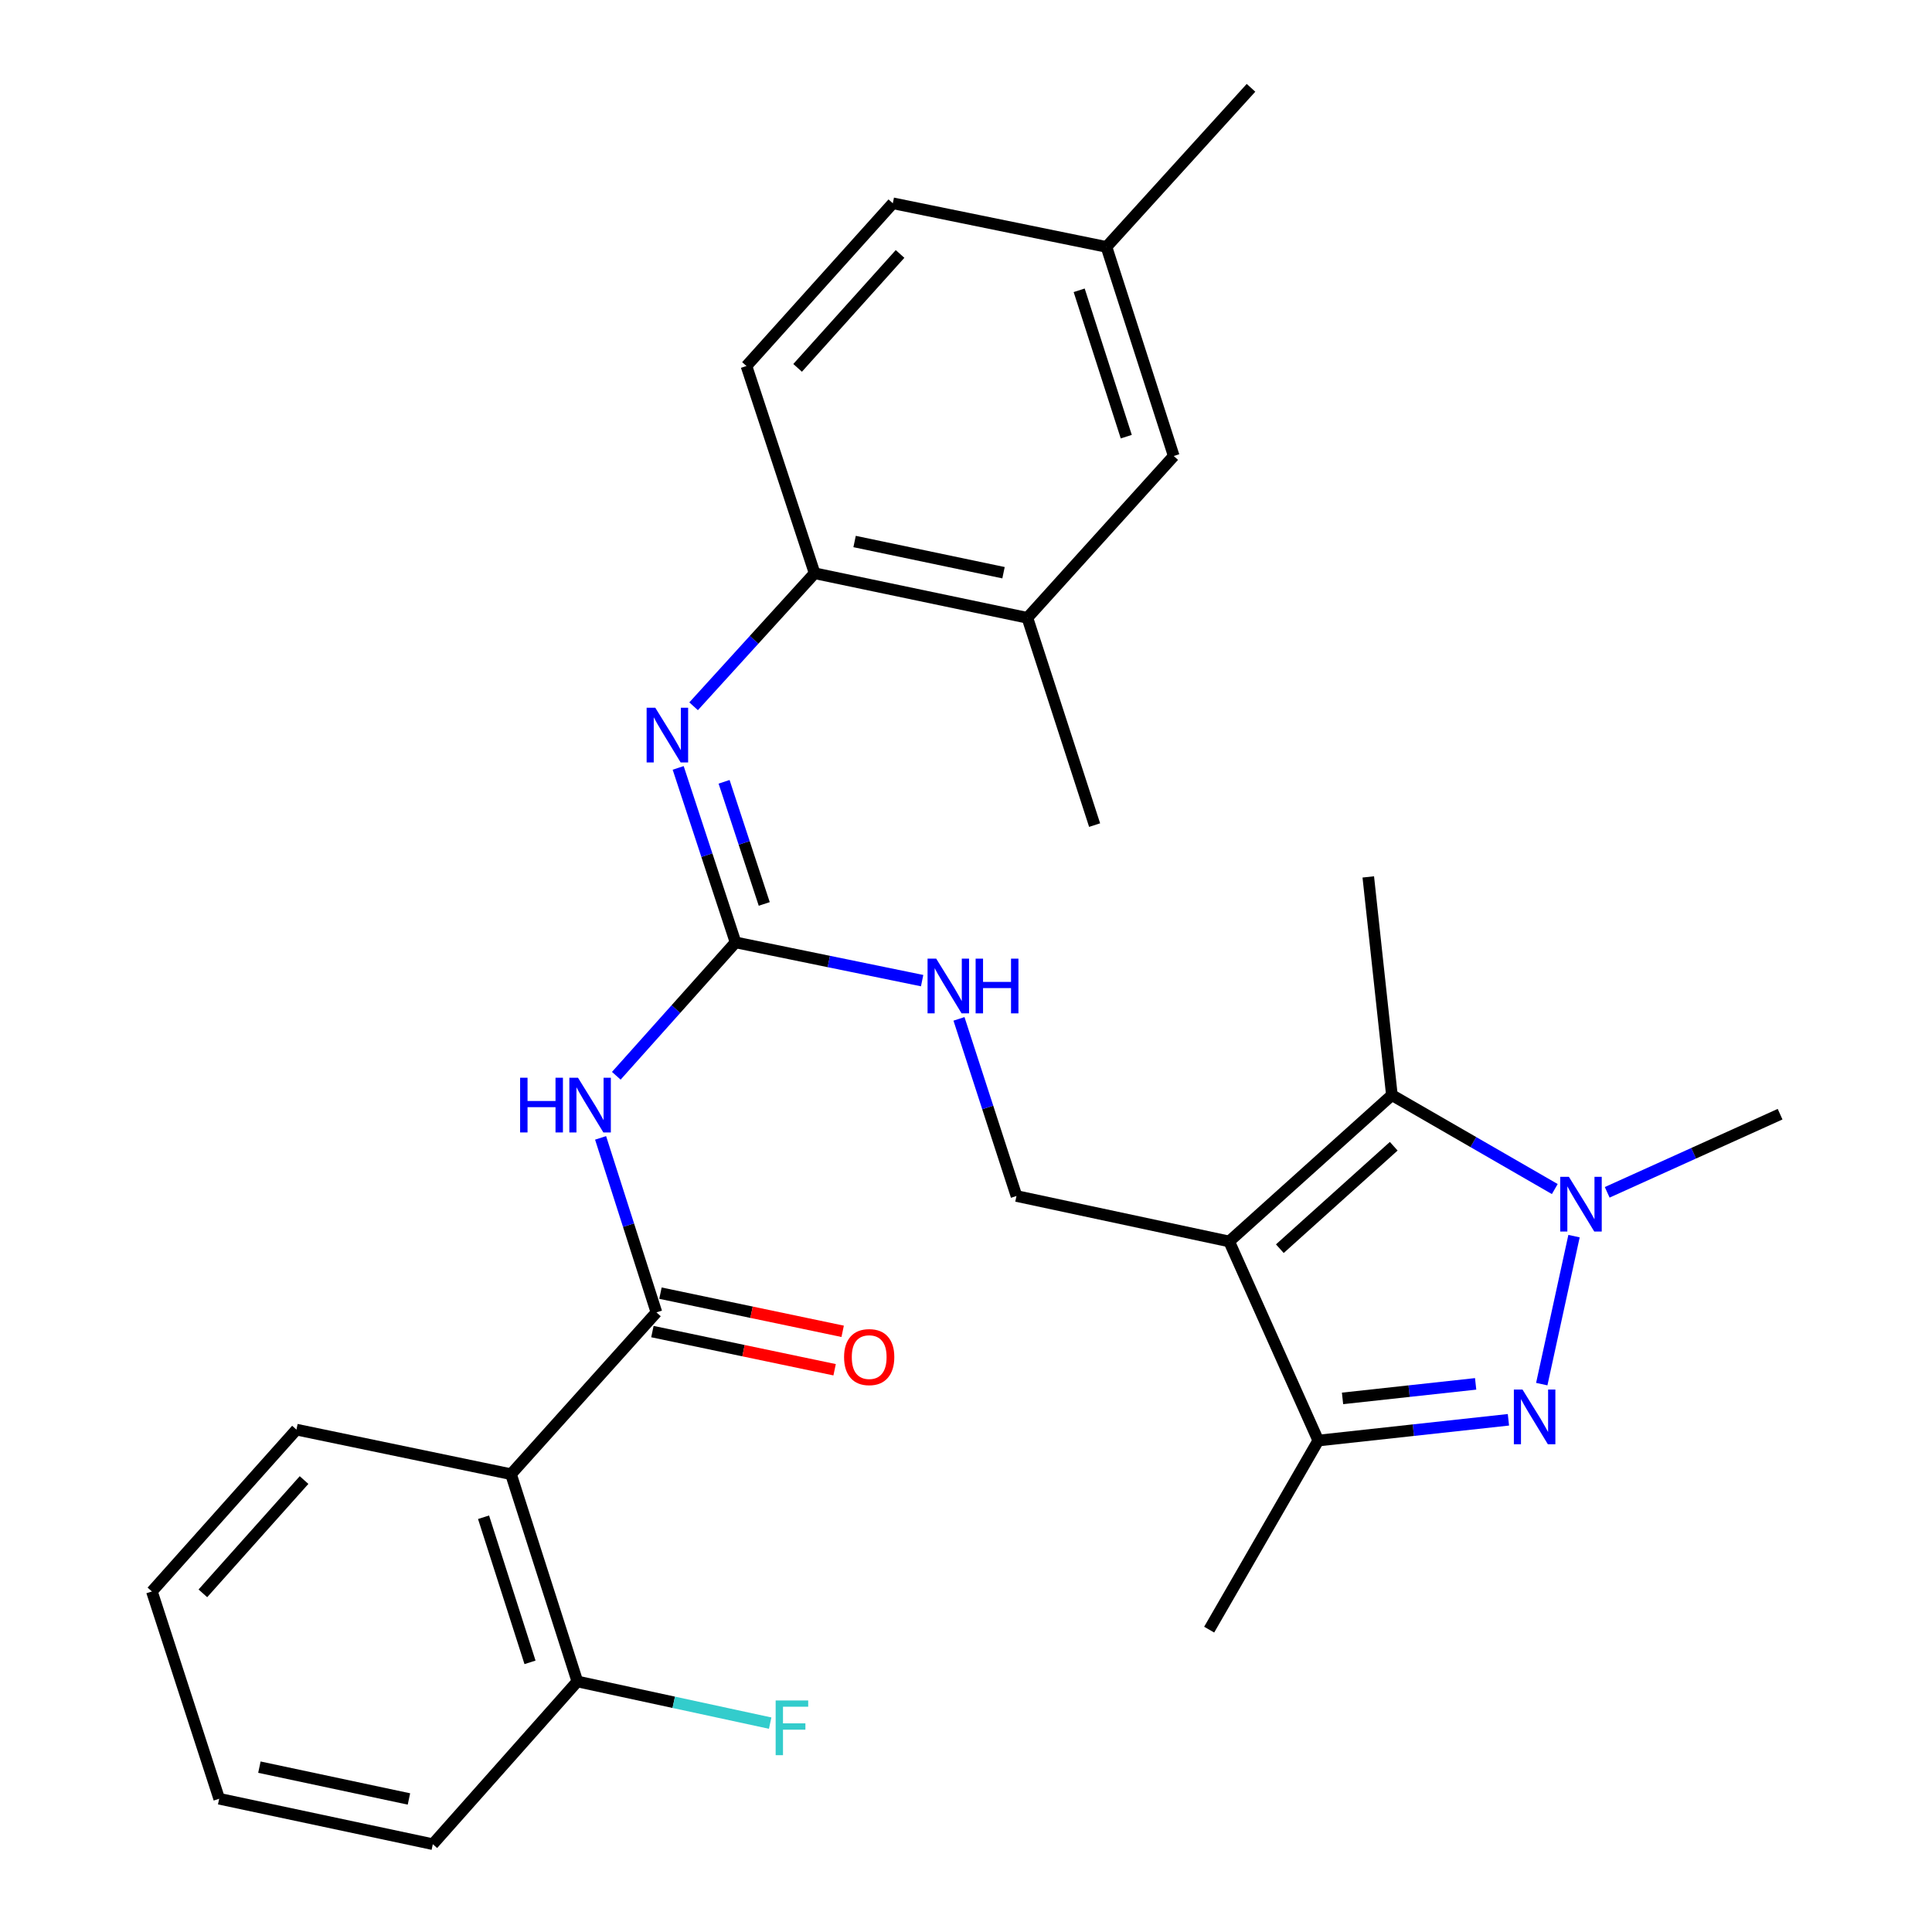 <?xml version='1.0' encoding='iso-8859-1'?>
<svg version='1.1' baseProfile='full'
              xmlns='http://www.w3.org/2000/svg'
                      xmlns:rdkit='http://www.rdkit.org/xml'
                      xmlns:xlink='http://www.w3.org/1999/xlink'
                  xml:space='preserve'
width='1000px' height='1000px' viewBox='0 0 1000 1000'>
<!-- END OF HEADER -->
<rect style='opacity:1.0;fill:#FFFFFF;stroke:none' width='1000' height='1000' x='0' y='0'> </rect>
<path class='bond-2' d='M 636.216,642.573 L 720.436,566.821' style='fill:none;fill-rule:evenodd;stroke:#000000;stroke-width:6px;stroke-linecap:butt;stroke-linejoin:miter;stroke-opacity:1' />
<path class='bond-2' d='M 662.44,646.321 L 721.394,593.294' style='fill:none;fill-rule:evenodd;stroke:#000000;stroke-width:6px;stroke-linecap:butt;stroke-linejoin:miter;stroke-opacity:1' />
<path class='bond-4' d='M 636.216,642.573 L 682.34,745.626' style='fill:none;fill-rule:evenodd;stroke:#000000;stroke-width:6px;stroke-linecap:butt;stroke-linejoin:miter;stroke-opacity:1' />
<path class='bond-9' d='M 636.216,642.573 L 526.128,619.053' style='fill:none;fill-rule:evenodd;stroke:#000000;stroke-width:6px;stroke-linecap:butt;stroke-linejoin:miter;stroke-opacity:1' />
<path class='bond-0' d='M 780.758,734.879 L 731.549,740.252' style='fill:none;fill-rule:evenodd;stroke:#0000FF;stroke-width:6px;stroke-linecap:butt;stroke-linejoin:miter;stroke-opacity:1' />
<path class='bond-0' d='M 731.549,740.252 L 682.34,745.626' style='fill:none;fill-rule:evenodd;stroke:#000000;stroke-width:6px;stroke-linecap:butt;stroke-linejoin:miter;stroke-opacity:1' />
<path class='bond-0' d='M 763.789,716.287 L 729.342,720.049' style='fill:none;fill-rule:evenodd;stroke:#0000FF;stroke-width:6px;stroke-linecap:butt;stroke-linejoin:miter;stroke-opacity:1' />
<path class='bond-0' d='M 729.342,720.049 L 694.896,723.81' style='fill:none;fill-rule:evenodd;stroke:#000000;stroke-width:6px;stroke-linecap:butt;stroke-linejoin:miter;stroke-opacity:1' />
<path class='bond-29' d='M 798.014,716.42 L 814.712,639.819' style='fill:none;fill-rule:evenodd;stroke:#0000FF;stroke-width:6px;stroke-linecap:butt;stroke-linejoin:miter;stroke-opacity:1' />
<path class='bond-1' d='M 804.754,615.452 L 762.595,591.137' style='fill:none;fill-rule:evenodd;stroke:#0000FF;stroke-width:6px;stroke-linecap:butt;stroke-linejoin:miter;stroke-opacity:1' />
<path class='bond-1' d='M 762.595,591.137 L 720.436,566.821' style='fill:none;fill-rule:evenodd;stroke:#000000;stroke-width:6px;stroke-linecap:butt;stroke-linejoin:miter;stroke-opacity:1' />
<path class='bond-17' d='M 831.886,617.144 L 876.629,596.922' style='fill:none;fill-rule:evenodd;stroke:#0000FF;stroke-width:6px;stroke-linecap:butt;stroke-linejoin:miter;stroke-opacity:1' />
<path class='bond-17' d='M 876.629,596.922 L 921.372,576.7' style='fill:none;fill-rule:evenodd;stroke:#000000;stroke-width:6px;stroke-linecap:butt;stroke-linejoin:miter;stroke-opacity:1' />
<path class='bond-20' d='M 720.436,566.821 L 708.219,453.887' style='fill:none;fill-rule:evenodd;stroke:#000000;stroke-width:6px;stroke-linecap:butt;stroke-linejoin:miter;stroke-opacity:1' />
<path class='bond-3' d='M 339.768,679.28 L 325.317,634.124' style='fill:none;fill-rule:evenodd;stroke:#000000;stroke-width:6px;stroke-linecap:butt;stroke-linejoin:miter;stroke-opacity:1' />
<path class='bond-3' d='M 325.317,634.124 L 310.865,588.968' style='fill:none;fill-rule:evenodd;stroke:#0000FF;stroke-width:6px;stroke-linecap:butt;stroke-linejoin:miter;stroke-opacity:1' />
<path class='bond-7' d='M 339.768,679.28 L 264.49,763.037' style='fill:none;fill-rule:evenodd;stroke:#000000;stroke-width:6px;stroke-linecap:butt;stroke-linejoin:miter;stroke-opacity:1' />
<path class='bond-14' d='M 337.685,689.226 L 384.839,699.104' style='fill:none;fill-rule:evenodd;stroke:#000000;stroke-width:6px;stroke-linecap:butt;stroke-linejoin:miter;stroke-opacity:1' />
<path class='bond-14' d='M 384.839,699.104 L 431.994,708.981' style='fill:none;fill-rule:evenodd;stroke:#FF0000;stroke-width:6px;stroke-linecap:butt;stroke-linejoin:miter;stroke-opacity:1' />
<path class='bond-14' d='M 341.852,669.334 L 389.006,679.211' style='fill:none;fill-rule:evenodd;stroke:#000000;stroke-width:6px;stroke-linecap:butt;stroke-linejoin:miter;stroke-opacity:1' />
<path class='bond-14' d='M 389.006,679.211 L 436.161,689.089' style='fill:none;fill-rule:evenodd;stroke:#FF0000;stroke-width:6px;stroke-linecap:butt;stroke-linejoin:miter;stroke-opacity:1' />
<path class='bond-23' d='M 682.34,745.626 L 625.862,843.498' style='fill:none;fill-rule:evenodd;stroke:#000000;stroke-width:6px;stroke-linecap:butt;stroke-linejoin:miter;stroke-opacity:1' />
<path class='bond-5' d='M 318.996,556.819 L 349.859,522.295' style='fill:none;fill-rule:evenodd;stroke:#0000FF;stroke-width:6px;stroke-linecap:butt;stroke-linejoin:miter;stroke-opacity:1' />
<path class='bond-5' d='M 349.859,522.295 L 380.721,487.772' style='fill:none;fill-rule:evenodd;stroke:#000000;stroke-width:6px;stroke-linecap:butt;stroke-linejoin:miter;stroke-opacity:1' />
<path class='bond-6' d='M 380.721,487.772 L 429.007,497.673' style='fill:none;fill-rule:evenodd;stroke:#000000;stroke-width:6px;stroke-linecap:butt;stroke-linejoin:miter;stroke-opacity:1' />
<path class='bond-6' d='M 429.007,497.673 L 477.293,507.575' style='fill:none;fill-rule:evenodd;stroke:#0000FF;stroke-width:6px;stroke-linecap:butt;stroke-linejoin:miter;stroke-opacity:1' />
<path class='bond-8' d='M 380.721,487.772 L 365.871,442.62' style='fill:none;fill-rule:evenodd;stroke:#000000;stroke-width:6px;stroke-linecap:butt;stroke-linejoin:miter;stroke-opacity:1' />
<path class='bond-8' d='M 365.871,442.62 L 351.022,397.467' style='fill:none;fill-rule:evenodd;stroke:#0000FF;stroke-width:6px;stroke-linecap:butt;stroke-linejoin:miter;stroke-opacity:1' />
<path class='bond-8' d='M 395.573,467.877 L 385.178,436.27' style='fill:none;fill-rule:evenodd;stroke:#000000;stroke-width:6px;stroke-linecap:butt;stroke-linejoin:miter;stroke-opacity:1' />
<path class='bond-8' d='M 385.178,436.27 L 374.783,404.663' style='fill:none;fill-rule:evenodd;stroke:#0000FF;stroke-width:6px;stroke-linecap:butt;stroke-linejoin:miter;stroke-opacity:1' />
<path class='bond-13' d='M 264.49,763.037 L 298.838,870.325' style='fill:none;fill-rule:evenodd;stroke:#000000;stroke-width:6px;stroke-linecap:butt;stroke-linejoin:miter;stroke-opacity:1' />
<path class='bond-13' d='M 250.286,785.327 L 274.33,860.429' style='fill:none;fill-rule:evenodd;stroke:#000000;stroke-width:6px;stroke-linecap:butt;stroke-linejoin:miter;stroke-opacity:1' />
<path class='bond-22' d='M 264.49,763.037 L 153.443,739.97' style='fill:none;fill-rule:evenodd;stroke:#000000;stroke-width:6px;stroke-linecap:butt;stroke-linejoin:miter;stroke-opacity:1' />
<path class='bond-10' d='M 359.008,365.567 L 390.329,331.141' style='fill:none;fill-rule:evenodd;stroke:#0000FF;stroke-width:6px;stroke-linecap:butt;stroke-linejoin:miter;stroke-opacity:1' />
<path class='bond-10' d='M 390.329,331.141 L 421.651,296.715' style='fill:none;fill-rule:evenodd;stroke:#000000;stroke-width:6px;stroke-linecap:butt;stroke-linejoin:miter;stroke-opacity:1' />
<path class='bond-11' d='M 526.128,619.053 L 511.247,573.212' style='fill:none;fill-rule:evenodd;stroke:#000000;stroke-width:6px;stroke-linecap:butt;stroke-linejoin:miter;stroke-opacity:1' />
<path class='bond-11' d='M 511.247,573.212 L 496.367,527.371' style='fill:none;fill-rule:evenodd;stroke:#0000FF;stroke-width:6px;stroke-linecap:butt;stroke-linejoin:miter;stroke-opacity:1' />
<path class='bond-12' d='M 421.651,296.715 L 531.773,319.783' style='fill:none;fill-rule:evenodd;stroke:#000000;stroke-width:6px;stroke-linecap:butt;stroke-linejoin:miter;stroke-opacity:1' />
<path class='bond-12' d='M 442.336,280.283 L 519.422,296.431' style='fill:none;fill-rule:evenodd;stroke:#000000;stroke-width:6px;stroke-linecap:butt;stroke-linejoin:miter;stroke-opacity:1' />
<path class='bond-16' d='M 421.651,296.715 L 386.366,189.45' style='fill:none;fill-rule:evenodd;stroke:#000000;stroke-width:6px;stroke-linecap:butt;stroke-linejoin:miter;stroke-opacity:1' />
<path class='bond-15' d='M 531.773,319.783 L 607.525,236.026' style='fill:none;fill-rule:evenodd;stroke:#000000;stroke-width:6px;stroke-linecap:butt;stroke-linejoin:miter;stroke-opacity:1' />
<path class='bond-24' d='M 531.773,319.783 L 566.572,427.071' style='fill:none;fill-rule:evenodd;stroke:#000000;stroke-width:6px;stroke-linecap:butt;stroke-linejoin:miter;stroke-opacity:1' />
<path class='bond-19' d='M 298.838,870.325 L 348.737,881.106' style='fill:none;fill-rule:evenodd;stroke:#000000;stroke-width:6px;stroke-linecap:butt;stroke-linejoin:miter;stroke-opacity:1' />
<path class='bond-19' d='M 348.737,881.106 L 398.637,891.886' style='fill:none;fill-rule:evenodd;stroke:#33CCCC;stroke-width:6px;stroke-linecap:butt;stroke-linejoin:miter;stroke-opacity:1' />
<path class='bond-25' d='M 298.838,870.325 L 224.023,954.545' style='fill:none;fill-rule:evenodd;stroke:#000000;stroke-width:6px;stroke-linecap:butt;stroke-linejoin:miter;stroke-opacity:1' />
<path class='bond-30' d='M 607.525,236.026 L 572.703,127.8' style='fill:none;fill-rule:evenodd;stroke:#000000;stroke-width:6px;stroke-linecap:butt;stroke-linejoin:miter;stroke-opacity:1' />
<path class='bond-30' d='M 582.955,226.017 L 558.579,150.259' style='fill:none;fill-rule:evenodd;stroke:#000000;stroke-width:6px;stroke-linecap:butt;stroke-linejoin:miter;stroke-opacity:1' />
<path class='bond-21' d='M 386.366,189.45 L 462.118,105.218' style='fill:none;fill-rule:evenodd;stroke:#000000;stroke-width:6px;stroke-linecap:butt;stroke-linejoin:miter;stroke-opacity:1' />
<path class='bond-21' d='M 412.841,190.406 L 465.867,131.443' style='fill:none;fill-rule:evenodd;stroke:#000000;stroke-width:6px;stroke-linecap:butt;stroke-linejoin:miter;stroke-opacity:1' />
<path class='bond-18' d='M 572.703,127.8 L 462.118,105.218' style='fill:none;fill-rule:evenodd;stroke:#000000;stroke-width:6px;stroke-linecap:butt;stroke-linejoin:miter;stroke-opacity:1' />
<path class='bond-26' d='M 572.703,127.8 L 647.518,45.455' style='fill:none;fill-rule:evenodd;stroke:#000000;stroke-width:6px;stroke-linecap:butt;stroke-linejoin:miter;stroke-opacity:1' />
<path class='bond-27' d='M 153.443,739.97 L 78.628,823.738' style='fill:none;fill-rule:evenodd;stroke:#000000;stroke-width:6px;stroke-linecap:butt;stroke-linejoin:miter;stroke-opacity:1' />
<path class='bond-27' d='M 157.379,766.073 L 105.008,824.711' style='fill:none;fill-rule:evenodd;stroke:#000000;stroke-width:6px;stroke-linecap:butt;stroke-linejoin:miter;stroke-opacity:1' />
<path class='bond-31' d='M 224.023,954.545 L 113.449,931.026' style='fill:none;fill-rule:evenodd;stroke:#000000;stroke-width:6px;stroke-linecap:butt;stroke-linejoin:miter;stroke-opacity:1' />
<path class='bond-31' d='M 211.665,931.138 L 134.264,914.675' style='fill:none;fill-rule:evenodd;stroke:#000000;stroke-width:6px;stroke-linecap:butt;stroke-linejoin:miter;stroke-opacity:1' />
<path class='bond-28' d='M 78.628,823.738 L 113.449,931.026' style='fill:none;fill-rule:evenodd;stroke:#000000;stroke-width:6px;stroke-linecap:butt;stroke-linejoin:miter;stroke-opacity:1' />
<path  class='atom-1' d='M 788.054 719.238
L 797.334 734.238
Q 798.254 735.718, 799.734 738.398
Q 801.214 741.078, 801.294 741.238
L 801.294 719.238
L 805.054 719.238
L 805.054 747.558
L 801.174 747.558
L 791.214 731.158
Q 790.054 729.238, 788.814 727.038
Q 787.614 724.838, 787.254 724.158
L 787.254 747.558
L 783.574 747.558
L 783.574 719.238
L 788.054 719.238
' fill='#0000FF'/>
<path  class='atom-2' d='M 812.058 609.116
L 821.338 624.116
Q 822.258 625.596, 823.738 628.276
Q 825.218 630.956, 825.298 631.116
L 825.298 609.116
L 829.058 609.116
L 829.058 637.436
L 825.178 637.436
L 815.218 621.036
Q 814.058 619.116, 812.818 616.916
Q 811.618 614.716, 811.258 614.036
L 811.258 637.436
L 807.578 637.436
L 807.578 609.116
L 812.058 609.116
' fill='#0000FF'/>
<path  class='atom-6' d='M 269.212 557.832
L 273.052 557.832
L 273.052 569.872
L 287.532 569.872
L 287.532 557.832
L 291.372 557.832
L 291.372 586.152
L 287.532 586.152
L 287.532 573.072
L 273.052 573.072
L 273.052 586.152
L 269.212 586.152
L 269.212 557.832
' fill='#0000FF'/>
<path  class='atom-6' d='M 299.172 557.832
L 308.452 572.832
Q 309.372 574.312, 310.852 576.992
Q 312.332 579.672, 312.412 579.832
L 312.412 557.832
L 316.172 557.832
L 316.172 586.152
L 312.292 586.152
L 302.332 569.752
Q 301.172 567.832, 299.932 565.632
Q 298.732 563.432, 298.372 562.752
L 298.372 586.152
L 294.692 586.152
L 294.692 557.832
L 299.172 557.832
' fill='#0000FF'/>
<path  class='atom-9' d='M 339.176 366.324
L 348.456 381.324
Q 349.376 382.804, 350.856 385.484
Q 352.336 388.164, 352.416 388.324
L 352.416 366.324
L 356.176 366.324
L 356.176 394.644
L 352.296 394.644
L 342.336 378.244
Q 341.176 376.324, 339.936 374.124
Q 338.736 371.924, 338.376 371.244
L 338.376 394.644
L 334.696 394.644
L 334.696 366.324
L 339.176 366.324
' fill='#0000FF'/>
<path  class='atom-12' d='M 484.583 496.194
L 493.863 511.194
Q 494.783 512.674, 496.263 515.354
Q 497.743 518.034, 497.823 518.194
L 497.823 496.194
L 501.583 496.194
L 501.583 524.514
L 497.703 524.514
L 487.743 508.114
Q 486.583 506.194, 485.343 503.994
Q 484.143 501.794, 483.783 501.114
L 483.783 524.514
L 480.103 524.514
L 480.103 496.194
L 484.583 496.194
' fill='#0000FF'/>
<path  class='atom-12' d='M 504.983 496.194
L 508.823 496.194
L 508.823 508.234
L 523.303 508.234
L 523.303 496.194
L 527.143 496.194
L 527.143 524.514
L 523.303 524.514
L 523.303 511.434
L 508.823 511.434
L 508.823 524.514
L 504.983 524.514
L 504.983 496.194
' fill='#0000FF'/>
<path  class='atom-15' d='M 436.89 702.428
Q 436.89 695.628, 440.25 691.828
Q 443.61 688.028, 449.89 688.028
Q 456.17 688.028, 459.53 691.828
Q 462.89 695.628, 462.89 702.428
Q 462.89 709.308, 459.49 713.228
Q 456.09 717.108, 449.89 717.108
Q 443.65 717.108, 440.25 713.228
Q 436.89 709.348, 436.89 702.428
M 449.89 713.908
Q 454.21 713.908, 456.53 711.028
Q 458.89 708.108, 458.89 702.428
Q 458.89 696.868, 456.53 694.068
Q 454.21 691.228, 449.89 691.228
Q 445.57 691.228, 443.21 694.028
Q 440.89 696.828, 440.89 702.428
Q 440.89 708.148, 443.21 711.028
Q 445.57 713.908, 449.89 713.908
' fill='#FF0000'/>
<path  class='atom-20' d='M 401.477 880.159
L 418.317 880.159
L 418.317 883.399
L 405.277 883.399
L 405.277 891.999
L 416.877 891.999
L 416.877 895.279
L 405.277 895.279
L 405.277 908.479
L 401.477 908.479
L 401.477 880.159
' fill='#33CCCC'/>
</svg>
